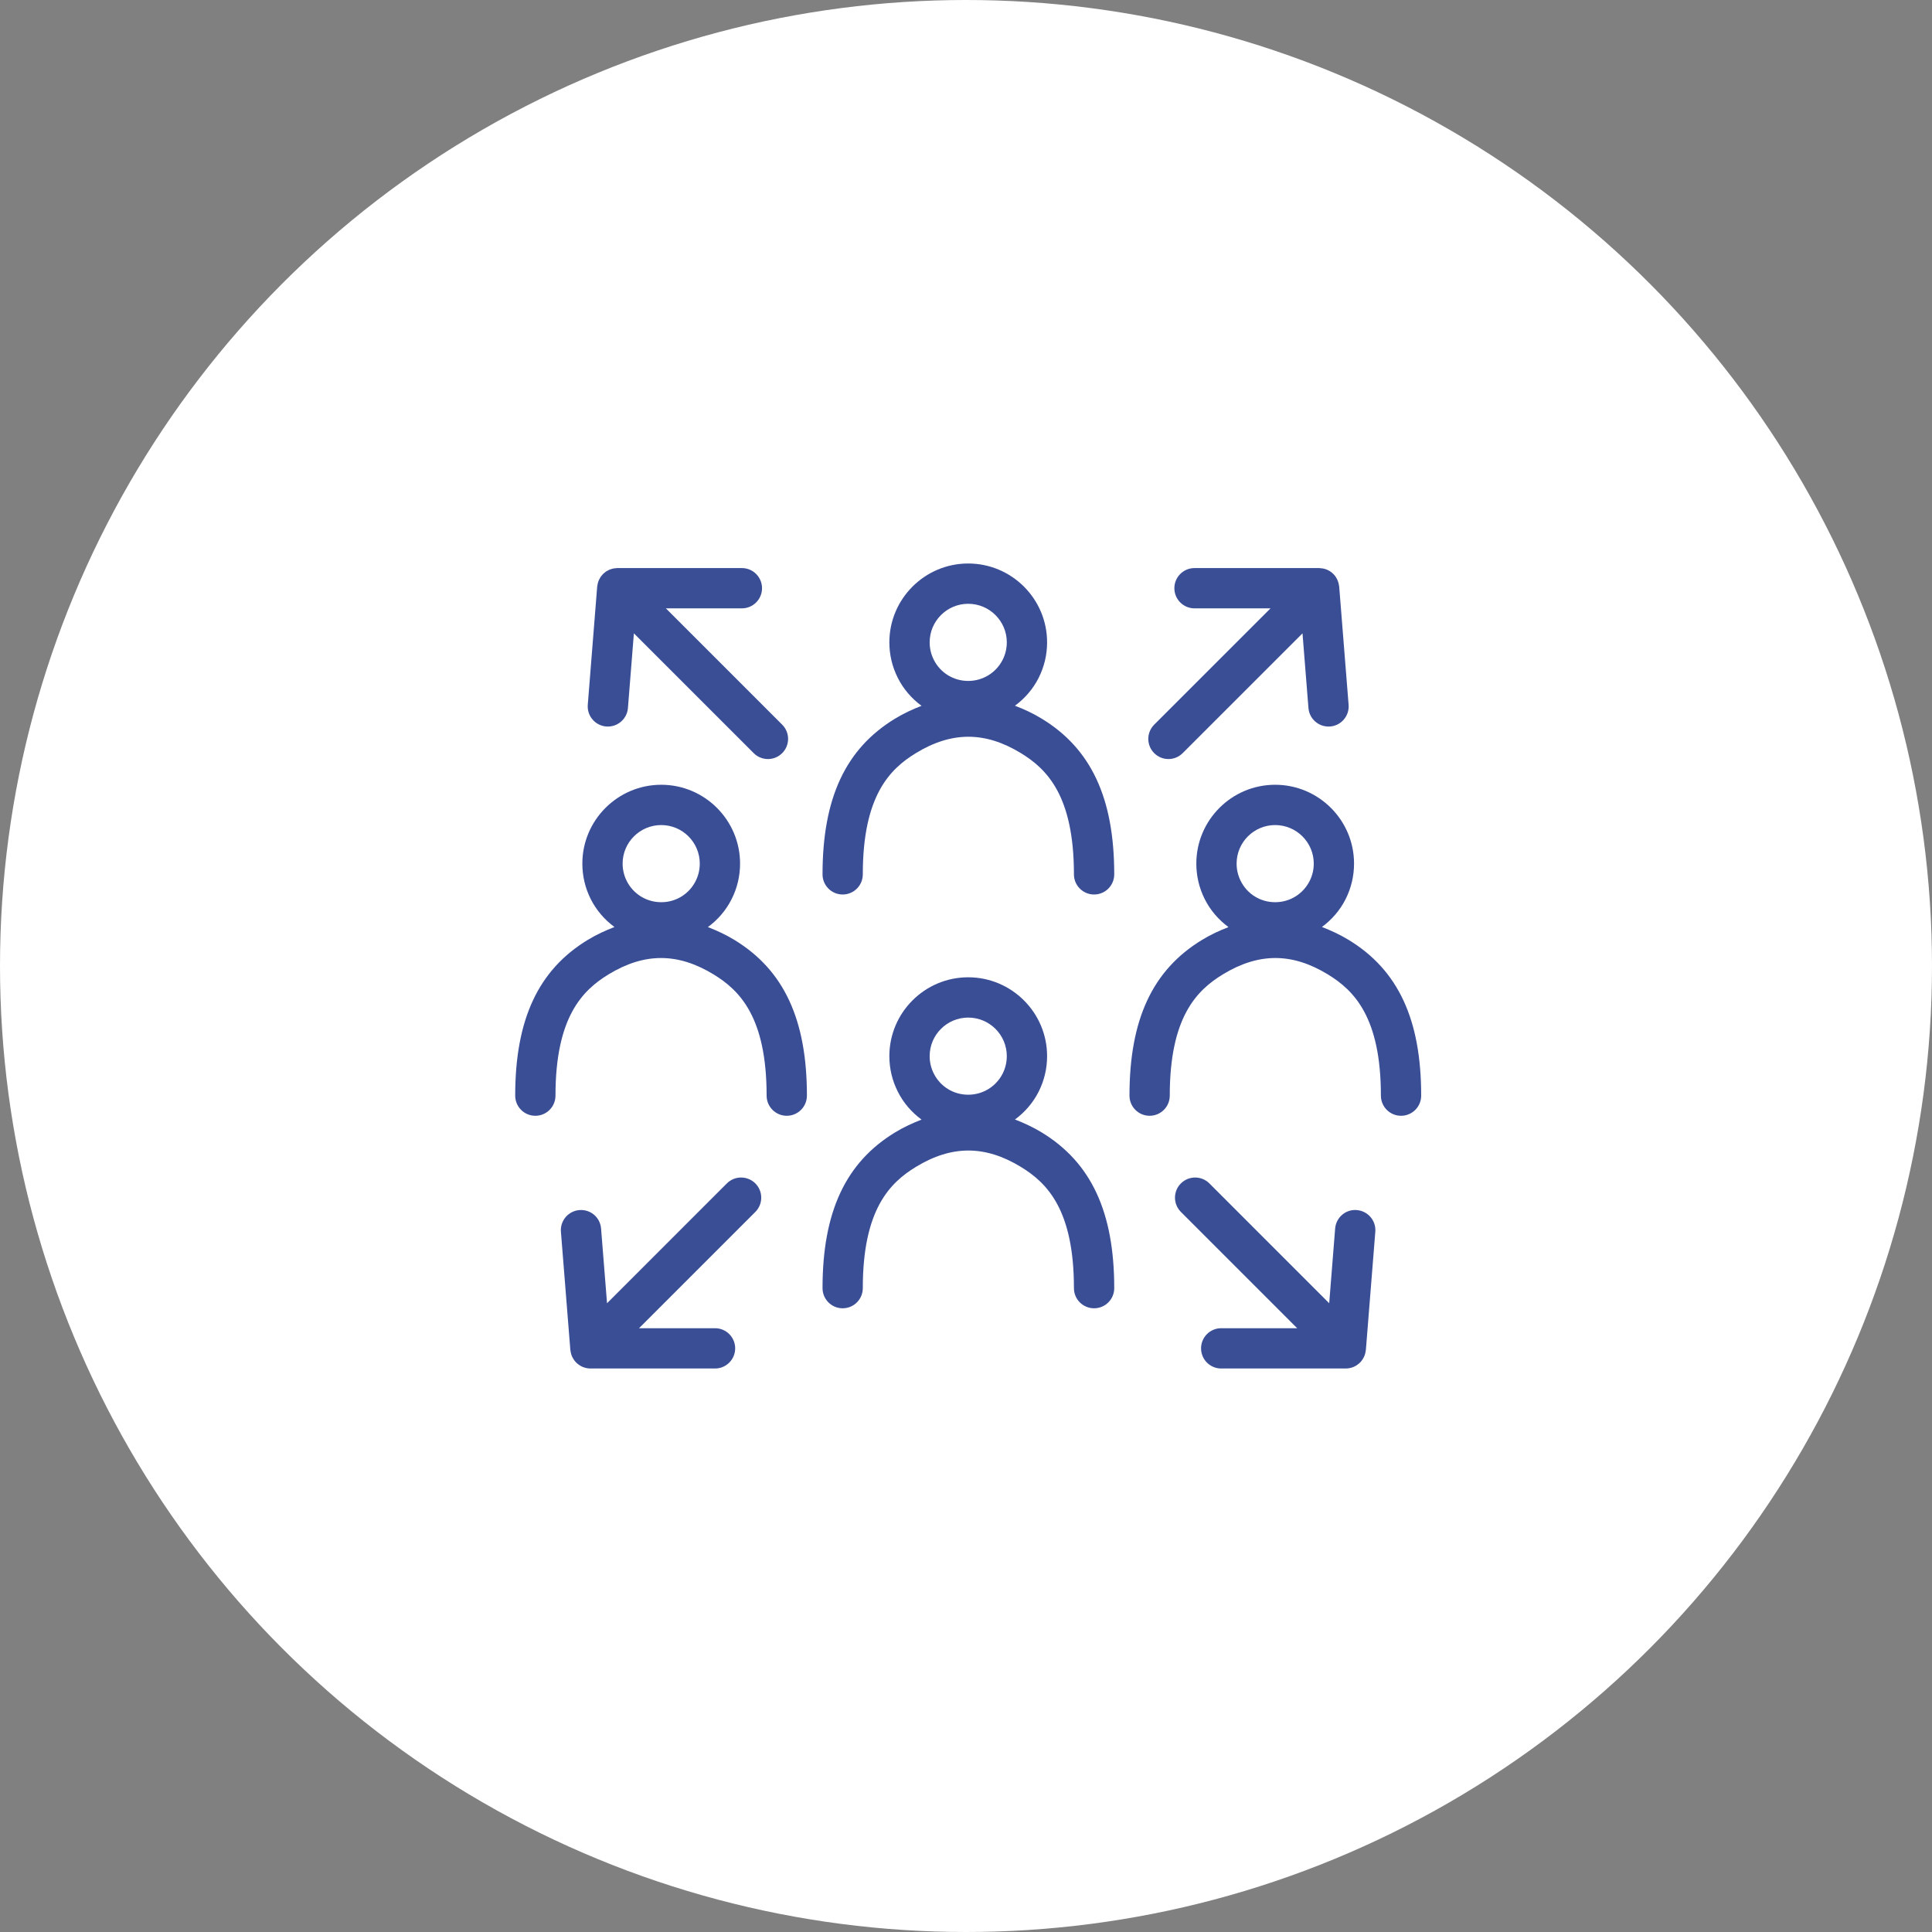 <svg width="120" height="120" viewBox="0 0 120 120" fill="none" xmlns="http://www.w3.org/2000/svg">
<rect x="0" y="0" width="120" height="120" fill="#808080" stroke="none"/>
<circle cx="60" cy="60" r="60" fill="white"/>
<path d="M60.136 37.502C61.459 37.502 62.534 38.576 62.534 39.896C62.534 40.275 62.448 40.639 62.281 40.973C61.87 41.788 61.048 42.294 60.136 42.294C59.224 42.294 58.404 41.789 57.998 40.976C57.828 40.639 57.743 40.275 57.743 39.896C57.743 38.576 58.816 37.502 60.136 37.502ZM64.702 44.636C64.15 44.3 63.596 44.047 63.041 43.834C63.649 43.385 64.161 42.802 64.517 42.095C64.861 41.407 65.037 40.667 65.037 39.896C65.037 37.197 62.838 35 60.136 35C57.437 35 55.24 37.197 55.24 39.896C55.24 40.667 55.415 41.407 55.76 42.095C56.114 42.805 56.629 43.391 57.238 43.84C56.689 44.052 56.141 44.303 55.593 44.636C52.52 46.505 51.089 49.578 51.089 54.308C51.089 54.999 51.649 55.559 52.339 55.559C53.031 55.559 53.59 54.999 53.59 54.308C53.59 49.439 55.26 47.767 56.893 46.774C59.113 45.423 61.182 45.423 63.402 46.774C65.035 47.767 66.704 49.439 66.704 54.308C66.704 54.999 67.264 55.559 67.956 55.559C68.647 55.559 69.207 54.999 69.207 54.308C69.207 49.578 67.775 46.505 64.702 44.636Z" fill="#3A4E96"/>
<path d="M60.136 63.204C61.459 63.204 62.534 64.277 62.534 65.597C62.534 65.976 62.448 66.34 62.281 66.675C61.87 67.489 61.048 67.995 60.136 67.995C59.224 67.995 58.404 67.49 57.998 66.677C57.828 66.34 57.743 65.976 57.743 65.597C57.743 64.277 58.816 63.204 60.136 63.204ZM64.702 70.337C64.15 70.001 63.596 69.749 63.041 69.535C63.649 69.087 64.161 68.503 64.517 67.797C64.861 67.108 65.037 66.368 65.037 65.597C65.037 62.898 62.838 60.701 60.136 60.701C57.437 60.701 55.24 62.898 55.24 65.597C55.24 66.368 55.415 67.108 55.76 67.797C56.114 68.506 56.629 69.092 57.239 69.541C56.689 69.754 56.141 70.004 55.593 70.337C52.52 72.207 51.089 75.28 51.089 80.009C51.089 80.701 51.649 81.26 52.339 81.26C53.031 81.26 53.59 80.701 53.59 80.009C53.59 75.14 55.26 73.468 56.893 72.475C59.113 71.125 61.182 71.124 63.402 72.475C65.035 73.468 66.704 75.14 66.704 80.009C66.704 80.701 67.264 81.26 67.956 81.26C68.647 81.26 69.207 80.701 69.207 80.009C69.207 75.28 67.775 72.207 64.702 70.337Z" fill="#3A4E96"/>
<path d="M79.201 51.246C80.524 51.246 81.6 52.319 81.6 53.639C81.6 54.017 81.514 54.381 81.346 54.716C80.935 55.531 80.114 56.038 79.201 56.038C78.289 56.038 77.469 55.532 77.064 54.72C76.894 54.381 76.808 54.017 76.808 53.639C76.808 52.319 77.881 51.246 79.201 51.246ZM83.767 58.379C83.215 58.043 82.661 57.791 82.107 57.577C82.714 57.129 83.227 56.546 83.583 55.839C83.927 55.149 84.102 54.409 84.102 53.639C84.102 50.94 81.903 48.743 79.201 48.743C76.502 48.743 74.306 50.94 74.306 53.639C74.306 54.409 74.48 55.149 74.825 55.839C75.179 56.548 75.694 57.134 76.303 57.584C75.754 57.796 75.206 58.046 74.659 58.379C71.585 60.248 70.154 63.322 70.154 68.051C70.154 68.743 70.714 69.303 71.405 69.303C72.096 69.303 72.656 68.743 72.656 68.051C72.656 63.182 74.326 61.51 75.959 60.517C78.179 59.168 80.247 59.166 82.467 60.517C84.1 61.51 85.77 63.182 85.77 68.051C85.77 68.743 86.33 69.303 87.021 69.303C87.713 69.303 88.272 68.743 88.272 68.051C88.272 63.321 86.841 60.248 83.767 58.379Z" fill="#3A4E96"/>
<path d="M41.071 51.246C42.39 51.246 43.464 52.319 43.464 53.639C43.464 54.017 43.379 54.381 43.209 54.72C42.802 55.532 41.983 56.038 41.071 56.038C40.158 56.038 39.336 55.531 38.928 54.72C38.759 54.382 38.672 54.018 38.672 53.639C38.672 52.319 39.748 51.246 41.071 51.246ZM45.613 58.379C45.066 58.046 44.517 57.795 43.968 57.583C44.578 57.134 45.092 56.548 45.447 55.839C45.792 55.149 45.967 54.409 45.967 53.639C45.967 50.94 43.77 48.743 41.071 48.743C38.369 48.743 36.171 50.94 36.171 53.639C36.171 54.41 36.345 55.15 36.691 55.843C37.046 56.547 37.558 57.13 38.165 57.578C37.611 57.791 37.057 58.044 36.505 58.379C33.431 60.248 32 63.322 32 68.051C32 68.743 32.559 69.303 33.251 69.303C33.942 69.303 34.502 68.743 34.502 68.051C34.502 63.182 36.172 61.51 37.804 60.517C40.025 59.167 42.093 59.167 44.313 60.517C45.946 61.51 47.616 63.182 47.616 68.051C47.616 68.743 48.176 69.303 48.867 69.303C49.558 69.303 50.119 68.743 50.119 68.051C50.119 63.322 48.687 60.248 45.613 58.379Z" fill="#3A4E96"/>
<path d="M83.18 36.436C83.177 36.409 83.169 36.386 83.166 36.36C83.16 36.318 83.154 36.277 83.144 36.237C83.133 36.192 83.119 36.149 83.103 36.106C83.092 36.076 83.082 36.045 83.068 36.016C83.044 35.964 83.017 35.916 82.988 35.868C82.977 35.851 82.967 35.834 82.956 35.819C82.918 35.763 82.875 35.712 82.829 35.664C82.822 35.657 82.816 35.65 82.809 35.644C82.757 35.592 82.701 35.546 82.641 35.505C82.636 35.501 82.631 35.498 82.626 35.494C82.566 35.455 82.503 35.421 82.436 35.392C82.427 35.387 82.417 35.382 82.407 35.378C82.347 35.354 82.285 35.335 82.222 35.321C82.2 35.316 82.179 35.311 82.157 35.307C82.105 35.297 82.052 35.293 81.998 35.29C81.976 35.289 81.955 35.284 81.933 35.284H74.193C73.502 35.284 72.942 35.844 72.942 36.535C72.942 37.226 73.502 37.786 74.193 37.786H78.914L71.689 45.01C71.201 45.499 71.201 46.291 71.689 46.779C71.934 47.024 72.254 47.146 72.574 47.146C72.894 47.146 73.214 47.024 73.458 46.779L80.901 39.338L81.27 43.976C81.323 44.631 81.87 45.127 82.516 45.127C82.549 45.127 82.583 45.127 82.617 45.124C83.305 45.069 83.82 44.466 83.764 43.777L83.18 36.436Z" fill="#3A4E96"/>
<path d="M48.583 45.01L41.359 37.786H46.08C46.771 37.786 47.331 37.226 47.331 36.535C47.331 35.844 46.771 35.284 46.08 35.284H38.339C38.317 35.284 38.296 35.289 38.274 35.29C38.222 35.293 38.171 35.297 38.121 35.306C38.094 35.311 38.068 35.317 38.041 35.324C37.985 35.337 37.931 35.354 37.879 35.374C37.858 35.382 37.837 35.392 37.817 35.402C37.764 35.426 37.713 35.453 37.665 35.484C37.645 35.497 37.627 35.511 37.607 35.525C37.563 35.557 37.52 35.592 37.48 35.63C37.46 35.648 37.442 35.668 37.424 35.688C37.39 35.725 37.357 35.764 37.327 35.805C37.308 35.832 37.291 35.86 37.274 35.888C37.25 35.927 37.228 35.966 37.209 36.007C37.192 36.042 37.179 36.079 37.165 36.116C37.152 36.154 37.139 36.193 37.129 36.234C37.119 36.275 37.112 36.319 37.106 36.362C37.102 36.387 37.094 36.41 37.092 36.436L36.508 43.777C36.453 44.466 36.967 45.069 37.656 45.124C37.689 45.127 37.723 45.127 37.756 45.127C38.402 45.127 38.95 44.631 39.002 43.976L39.372 39.338L46.814 46.779C47.058 47.024 47.378 47.146 47.699 47.146C48.019 47.146 48.338 47.024 48.583 46.779C49.072 46.291 49.072 45.499 48.583 45.01Z" fill="#3A4E96"/>
<path d="M84.828 83.882C84.829 83.871 84.836 83.861 84.837 83.849L85.423 76.506C85.478 75.818 84.964 75.215 84.275 75.16C83.585 75.099 82.983 75.619 82.928 76.308L82.559 80.947L75.117 73.504C74.628 73.016 73.836 73.016 73.347 73.504C72.858 73.993 72.858 74.785 73.347 75.274L80.571 82.498H75.851C75.159 82.498 74.6 83.058 74.6 83.749C74.6 84.44 75.159 85 75.851 85H83.59H83.591H83.591H83.593C83.748 85 83.895 84.968 84.032 84.916C84.04 84.912 84.05 84.911 84.059 84.907C84.19 84.854 84.308 84.777 84.413 84.685C84.424 84.675 84.436 84.668 84.447 84.657C84.545 84.564 84.627 84.453 84.691 84.332C84.7 84.315 84.709 84.301 84.717 84.284C84.776 84.16 84.812 84.025 84.828 83.882Z" fill="#3A4E96"/>
<path d="M46.916 73.504C46.426 73.016 45.634 73.016 45.146 73.504L37.704 80.947L37.334 76.308C37.279 75.62 36.69 75.107 35.988 75.16C35.299 75.215 34.785 75.818 34.84 76.506L35.425 83.849C35.426 83.861 35.432 83.871 35.434 83.882C35.449 84.025 35.486 84.16 35.545 84.284C35.553 84.301 35.562 84.315 35.571 84.331C35.635 84.453 35.717 84.564 35.816 84.657C35.826 84.668 35.839 84.675 35.849 84.685C35.955 84.777 36.072 84.854 36.204 84.907C36.212 84.911 36.222 84.912 36.231 84.916C36.368 84.968 36.514 85 36.669 85C36.669 85 36.67 85 36.671 85C36.671 85 36.671 85 36.672 85H44.412C45.103 85 45.663 84.44 45.663 83.749C45.663 83.058 45.103 82.498 44.412 82.498H39.691L46.916 75.274C47.404 74.785 47.404 73.993 46.916 73.504Z" fill="#3A4E96"/>
</svg>
